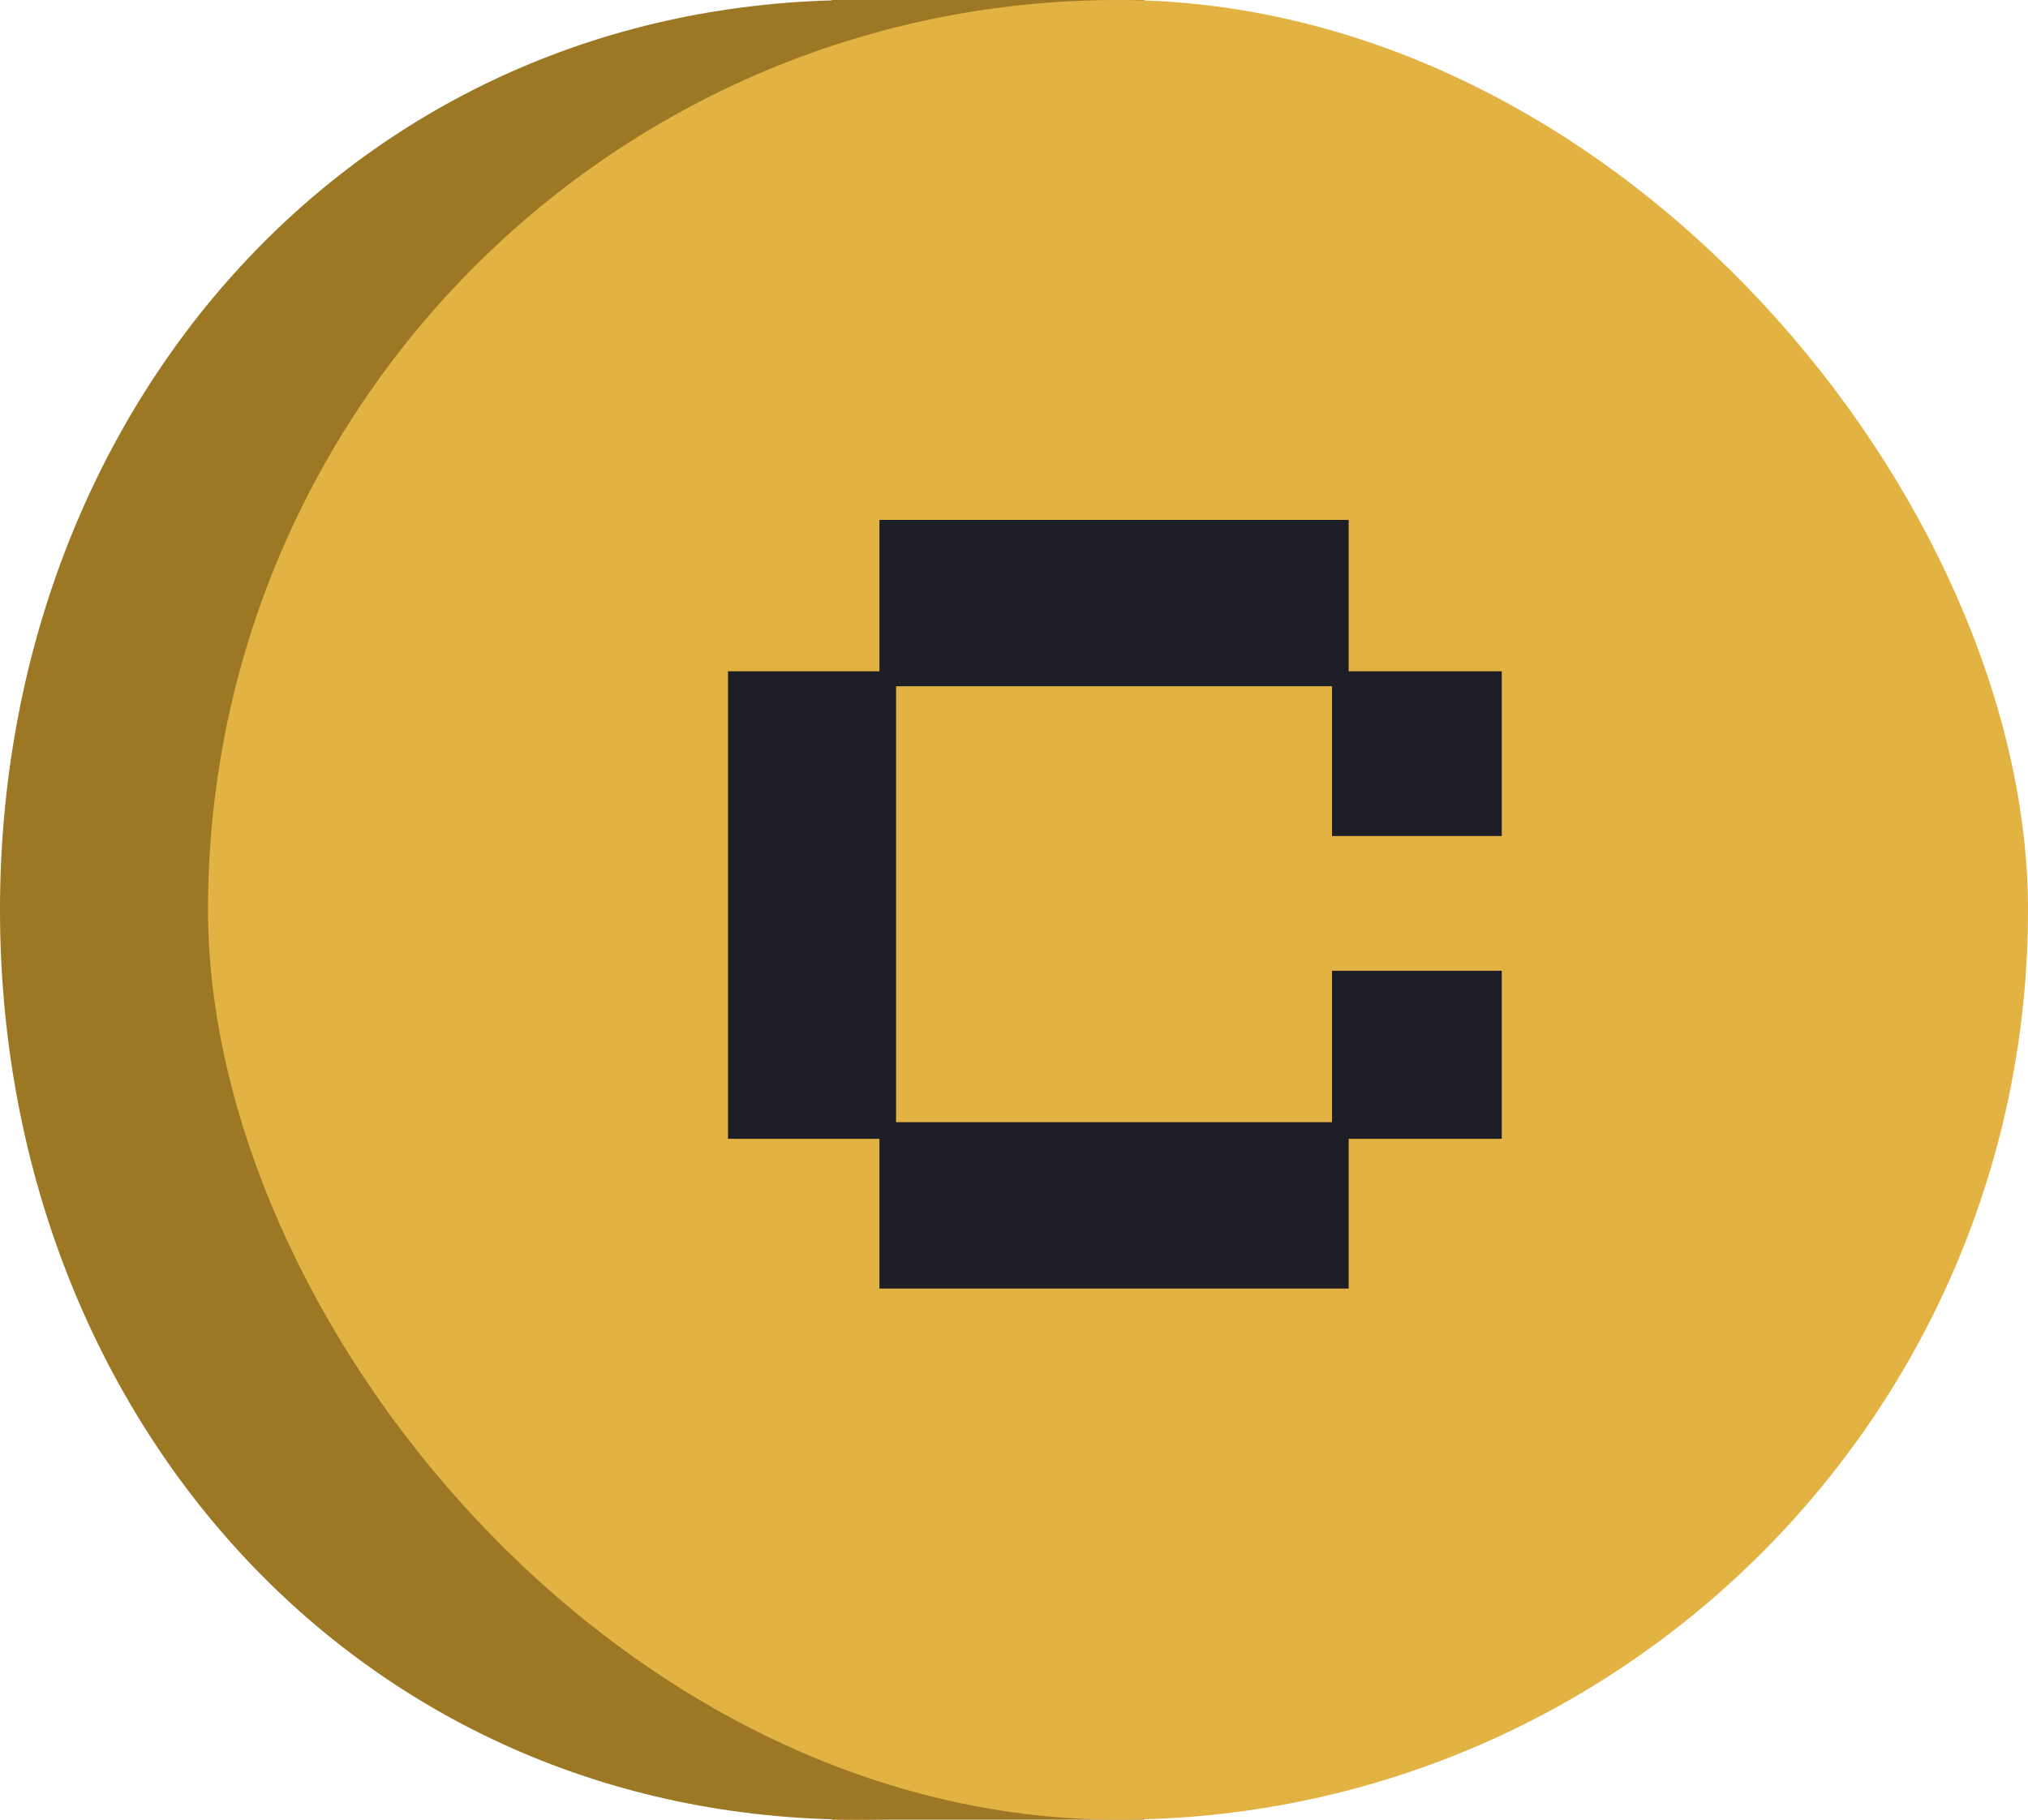 <svg width="39" height="35" viewBox="0 0 39 35" fill="none" xmlns="http://www.w3.org/2000/svg">
<rect x="16" width="6" height="35" fill="#9C7825"/>
<path d="M34 17.5C34 7.835 26.165 0 16.5 0C6.835 0 0 7.835 0 17.5C0 27.165 6.835 35 16.5 35C26.165 35 34 27.165 34 17.5Z" fill="#9C7825"/>
<rect x="4" width="35" height="35" rx="17.5" fill="#E2B243"/>
<g clip-path="url(#clip0_19_50)">
<path d="M16.912 24.784V21.904H14V12.912H16.912V10H25.936V12.912H28.88V16.08H25.616V13.2H17.232V21.584H25.616V18.672H28.88V21.904H25.936V24.784H16.912Z" fill="#1D1E26"/>
</g>
<defs>
<clipPath id="clip0_19_50">
<rect width="15" height="15" fill="white" transform="translate(14 10)"/>
</clipPath>
</defs>
</svg>
